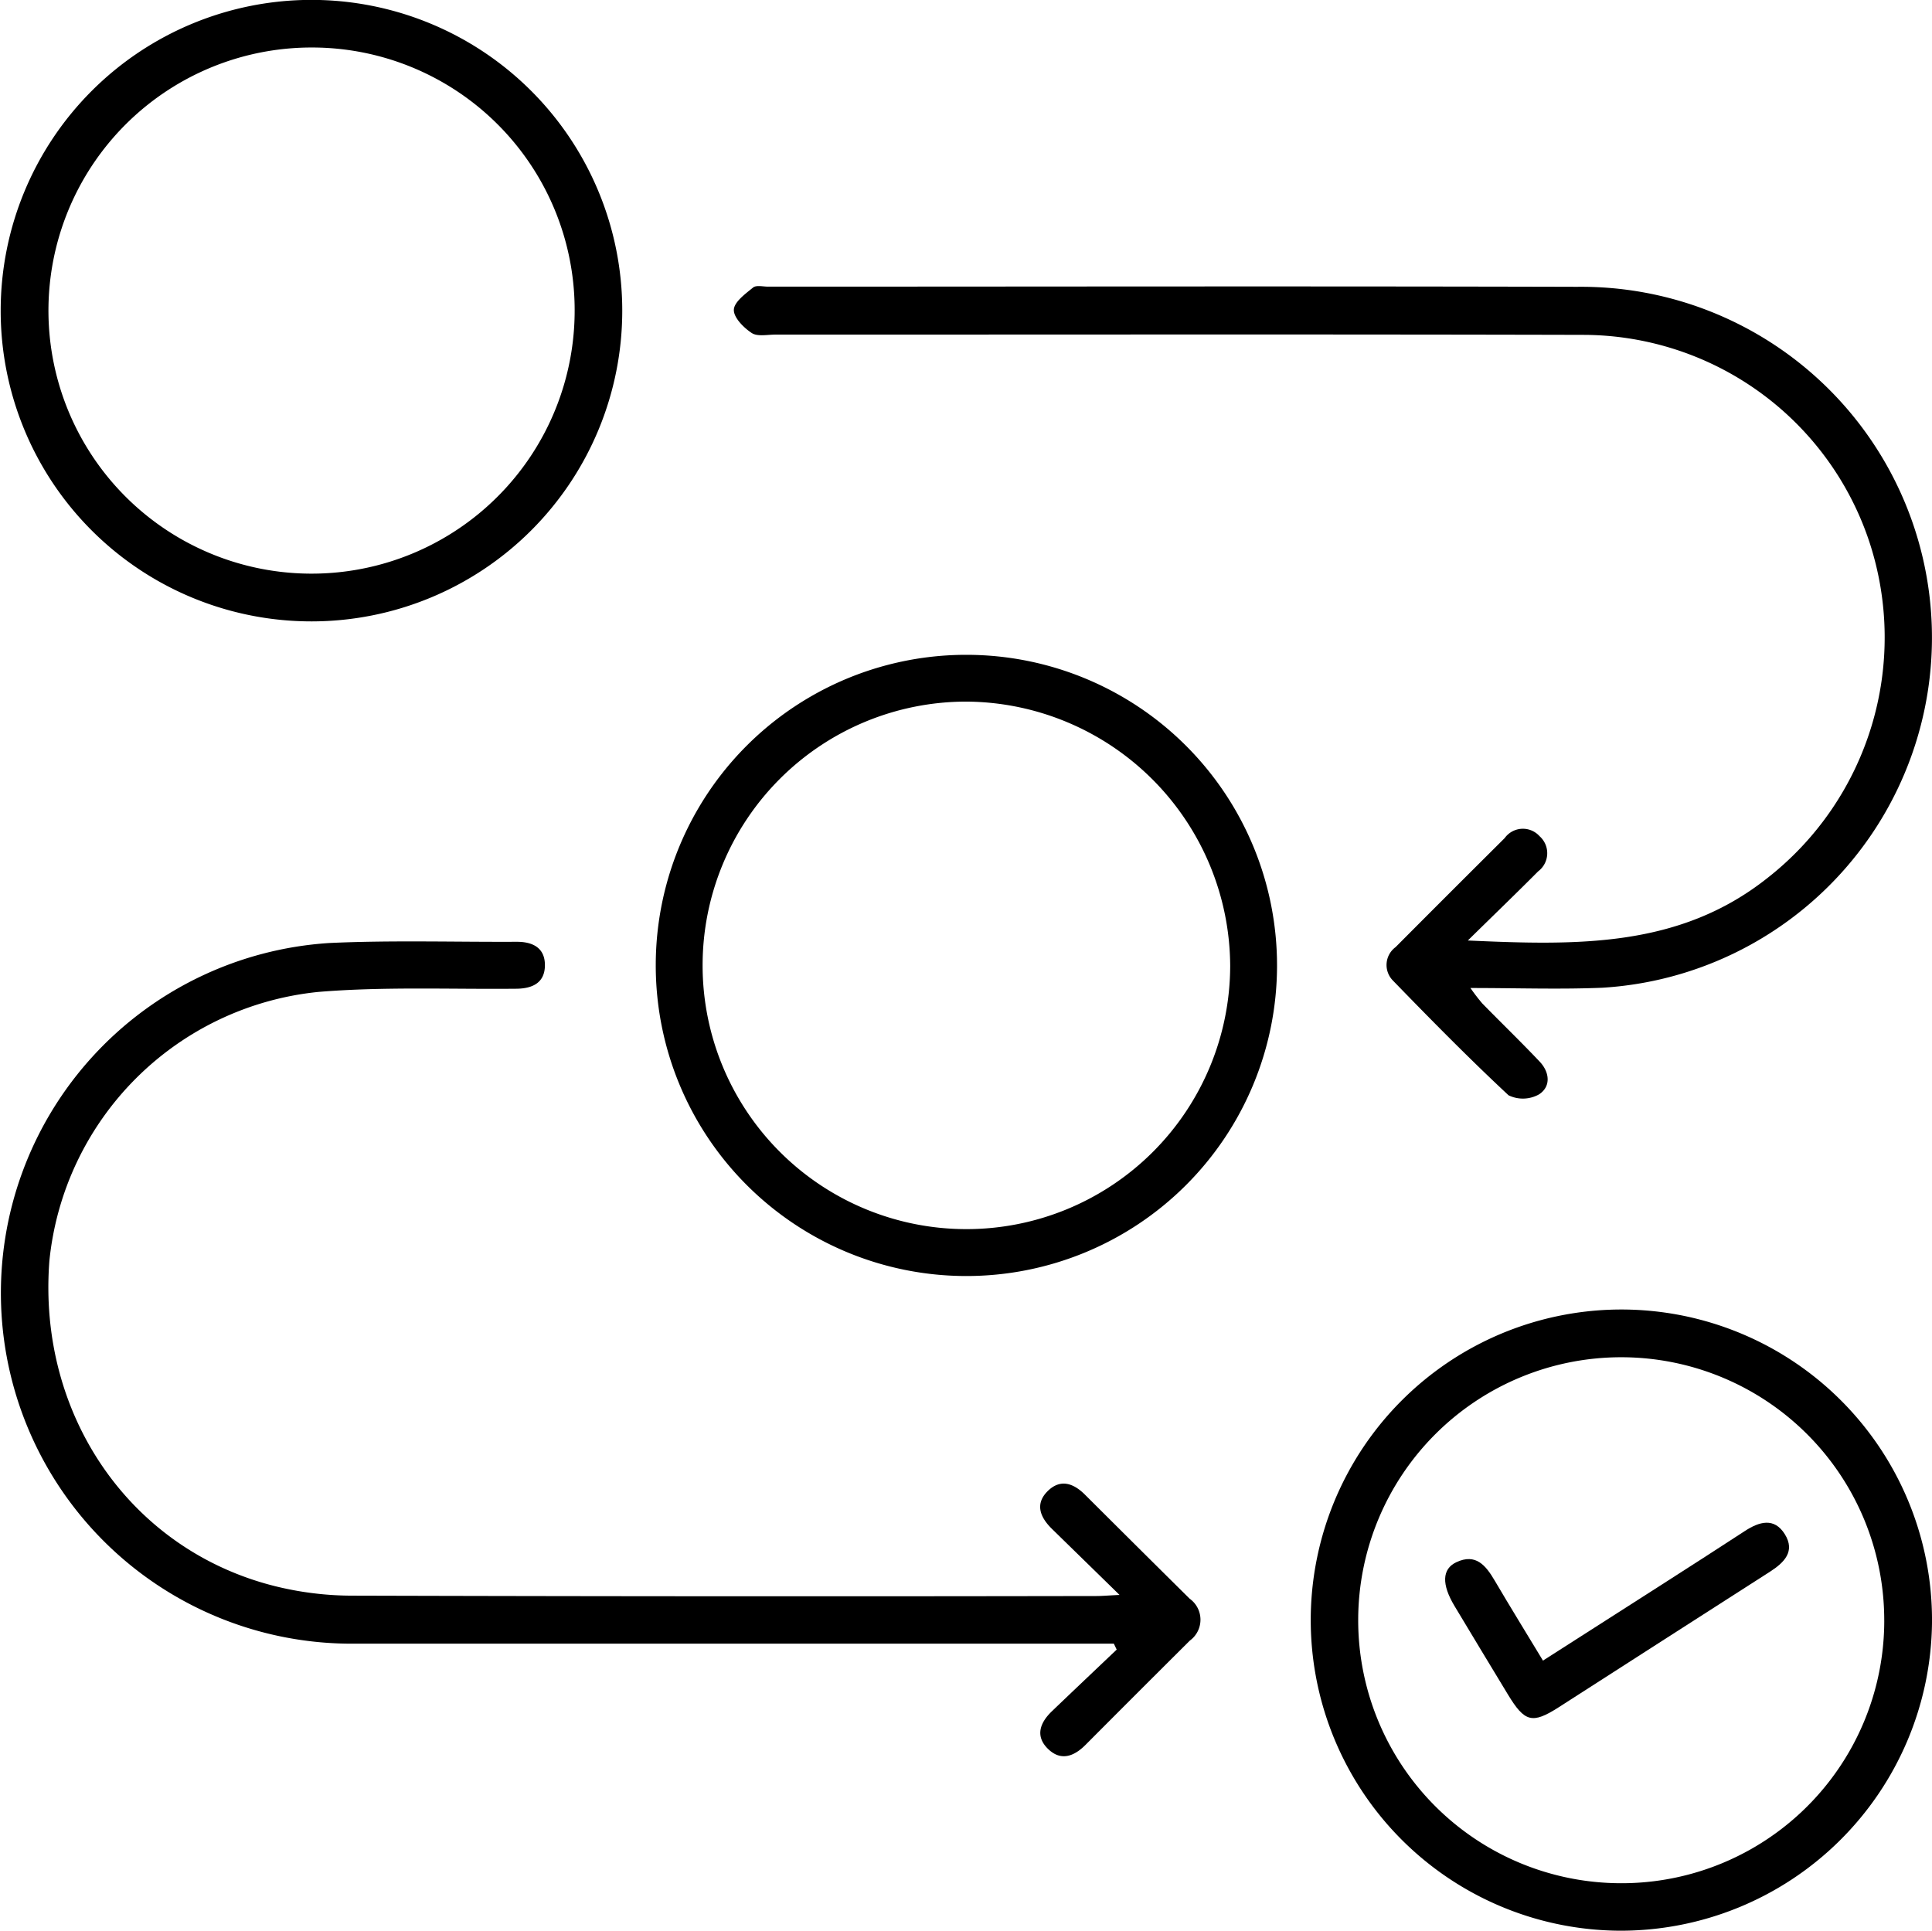 <svg xmlns="http://www.w3.org/2000/svg" xmlns:xlink="http://www.w3.org/1999/xlink" width="92.67" height="92.619" viewBox="0 0 92.67 92.619">
    <path d="M118.269,63.778c5.249.236,10.139.353,14.357-2.987a14.656,14.656,0,0,0,4.908-16.118,14.484,14.484,0,0,0-13.682-9.948c-12.932-.033-25.863-.01-38.795-.013-.386,0-.861.106-1.138-.077-.386-.254-.868-.74-.856-1.113s.55-.765.923-1.068c.152-.124.477-.042.723-.042,12.932,0,25.863-.027,38.795.008a16.828,16.828,0,0,1,1.217,33.624c-2.037.085-4.08.013-6.327.013a9.006,9.006,0,0,0,.572.745c.912.931,1.85,1.838,2.746,2.784.477.5.556,1.186-.019,1.568a1.576,1.576,0,0,1-1.471.05c-1.905-1.777-3.735-3.637-5.55-5.508a1.064,1.064,0,0,1,.131-1.6q2.61-2.622,5.233-5.23a1.075,1.075,0,0,1,1.676-.089,1.088,1.088,0,0,1-.069,1.683c-1.056,1.062-2.134,2.1-3.376,3.32" transform="translate(-47.863 -18.661)" fill="currentColor"/>
    <path d="M53.7,137.91c-1.227-1.2-2.235-2.183-3.242-3.168-.574-.562-.834-1.21-.182-1.835.6-.572,1.219-.352,1.763.191q2.507,2.5,5.024,4.993a1.239,1.239,0,0,1,.011,2.008q-2.512,2.5-5.01,5.008c-.538.54-1.158.782-1.764.219-.659-.612-.434-1.27.152-1.832,1.033-.991,2.074-1.975,3.111-2.961l-.136-.285H52.216q-17.605,0-35.21,0a16.823,16.823,0,0,1-1.2-33.612c2.99-.138,5.99-.043,8.986-.058.777,0,1.353.3,1.345,1.136s-.6,1.108-1.367,1.116c-3.17.032-6.356-.108-9.507.154a14.416,14.416,0,0,0-12.894,12.9c-.573,7.409,3.891,13.88,10.833,15.608a15.457,15.457,0,0,0,3.654.453q17.869.05,35.739.018c.267,0,.535-.025,1.107-.053" transform="translate(0 -61.399)" fill="currentColor"/>
    <path d="M.078,14.892A14.907,14.907,0,1,1,15,29.809,14.9,14.9,0,0,1,.078,14.892M14.945,2.279A12.62,12.62,0,1,0,27.609,14.853,12.6,12.6,0,0,0,14.945,2.279" transform="translate(-0.045 0)" fill="currentColor"/>
    <path d="M163.17,178.02a14.9,14.9,0,1,1,14.963-14.758A14.938,14.938,0,0,1,163.17,178.02m12.672-14.869A12.616,12.616,0,1,0,163.2,175.742a12.6,12.6,0,0,0,12.643-12.591" transform="translate(-85.463 -85.401)" fill="currentColor"/>
    <path d="M89.159,74.123A14.9,14.9,0,1,1,74.222,89,14.888,14.888,0,0,1,89.159,74.123m-.018,2.244A12.653,12.653,0,1,0,101.775,89.04,12.737,12.737,0,0,0,89.141,76.367" transform="translate(-42.768 -42.71)" fill="currentColor"/>
    <path d="M168.261,178.977c1.932-1.236,3.765-2.406,5.595-3.579,1.362-.874,2.725-1.746,4.08-2.632.694-.453,1.415-.668,1.924.154s-.033,1.358-.722,1.8c-3.38,2.159-6.749,4.335-10.129,6.5-1.268.811-1.628.713-2.433-.614q-1.286-2.12-2.562-4.246c-.62-1.032-.606-1.774.087-2.1.938-.442,1.417.16,1.842.883.729,1.241,1.486,2.467,2.318,3.843" transform="translate(-94.247 -99.318)" fill="currentColor"/>
</svg>
